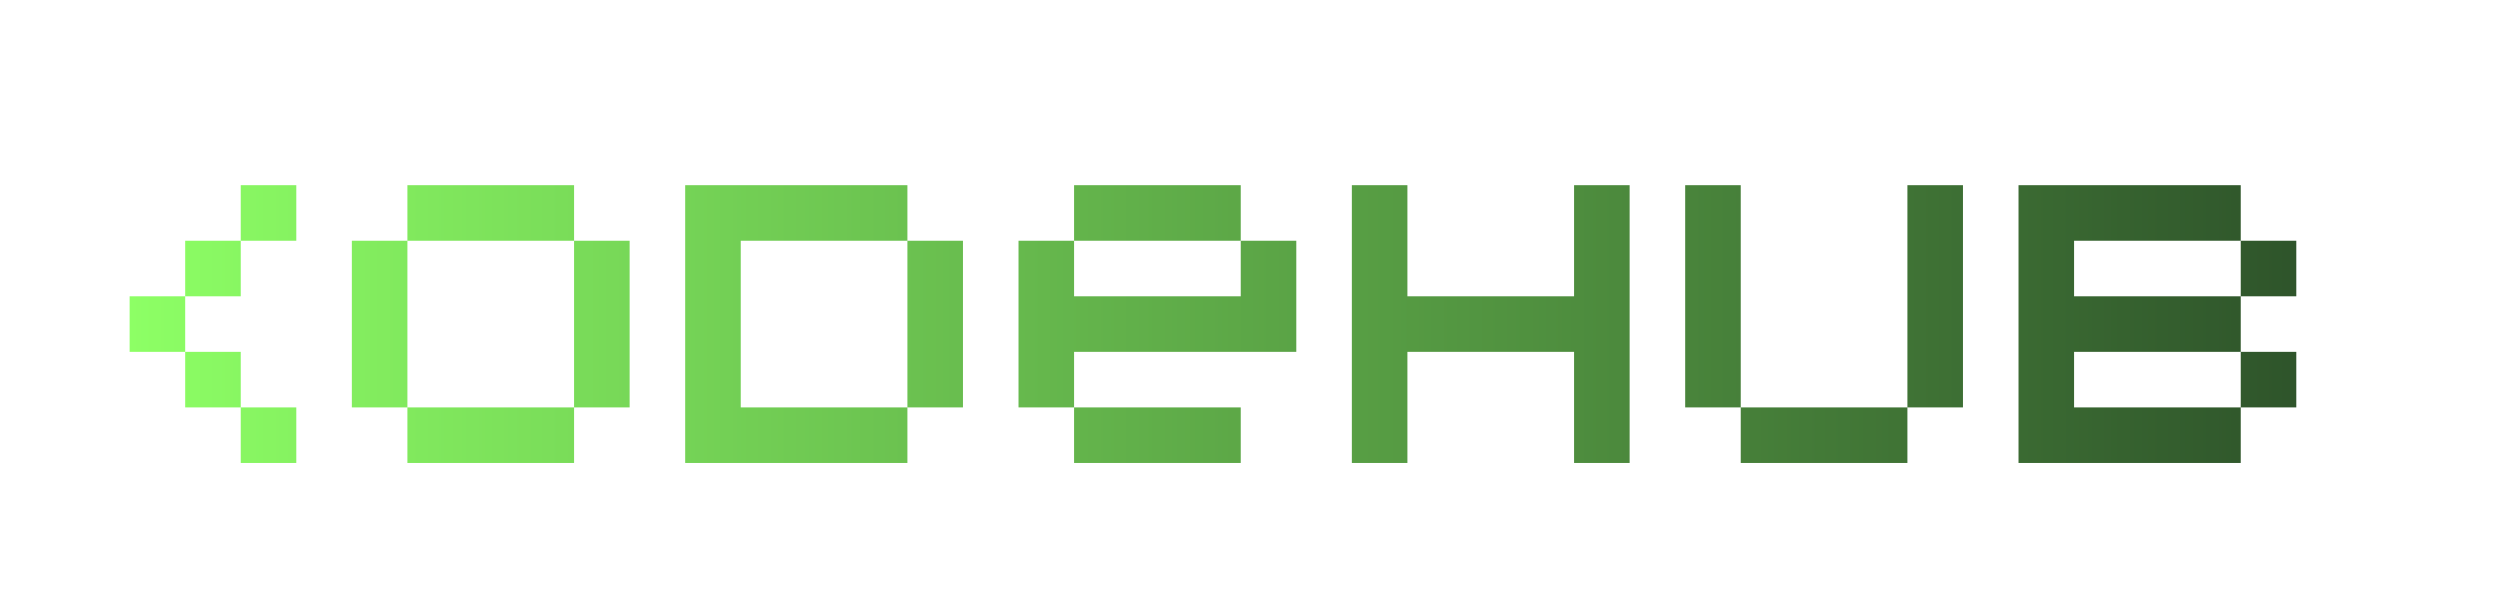 <?xml version="1.0" encoding="UTF-8"?>
<svg xmlns="http://www.w3.org/2000/svg" width="135" height="32" viewBox="0 0 135 32" fill="none">
  <path d="M13 10H16V13H13V16H10V19H13V22H16V25H13V22H10V19H7V16H10V13H13V10ZM22 25V22H19V13H22V10H31V13H34V22H31V25H22ZM22 22H31V13H22V22ZM37 25V10H49V13H52V22H49V25H37ZM40 22H49V13H40V22ZM67 16V13H58V16H67ZM67 13H70V19H58V22H67V25H58V22H55V13H58V10H67V13ZM85 19H76V25H73V10H76V16H85V10H88V25H85V19ZM103 10H106V22H103V25H94V22H91V10H94V22H103V10ZM109 25V10H121V13H124V16H121V19H124V22H121V25H109ZM112 19V22H121V19H112ZM112 16H121V13H112V16Z" fill="url(#paint0_linear_156_2)"></path>
  <defs>
    <linearGradient id="paint0_linear_156_2" x1="7" y1="16" x2="127" y2="16" gradientUnits="userSpaceOnUse">
      <stop stop-color="#8DFF65"></stop>
      <stop offset="1" stop-color="#2C5029"></stop>
    </linearGradient>
  </defs>
</svg>
